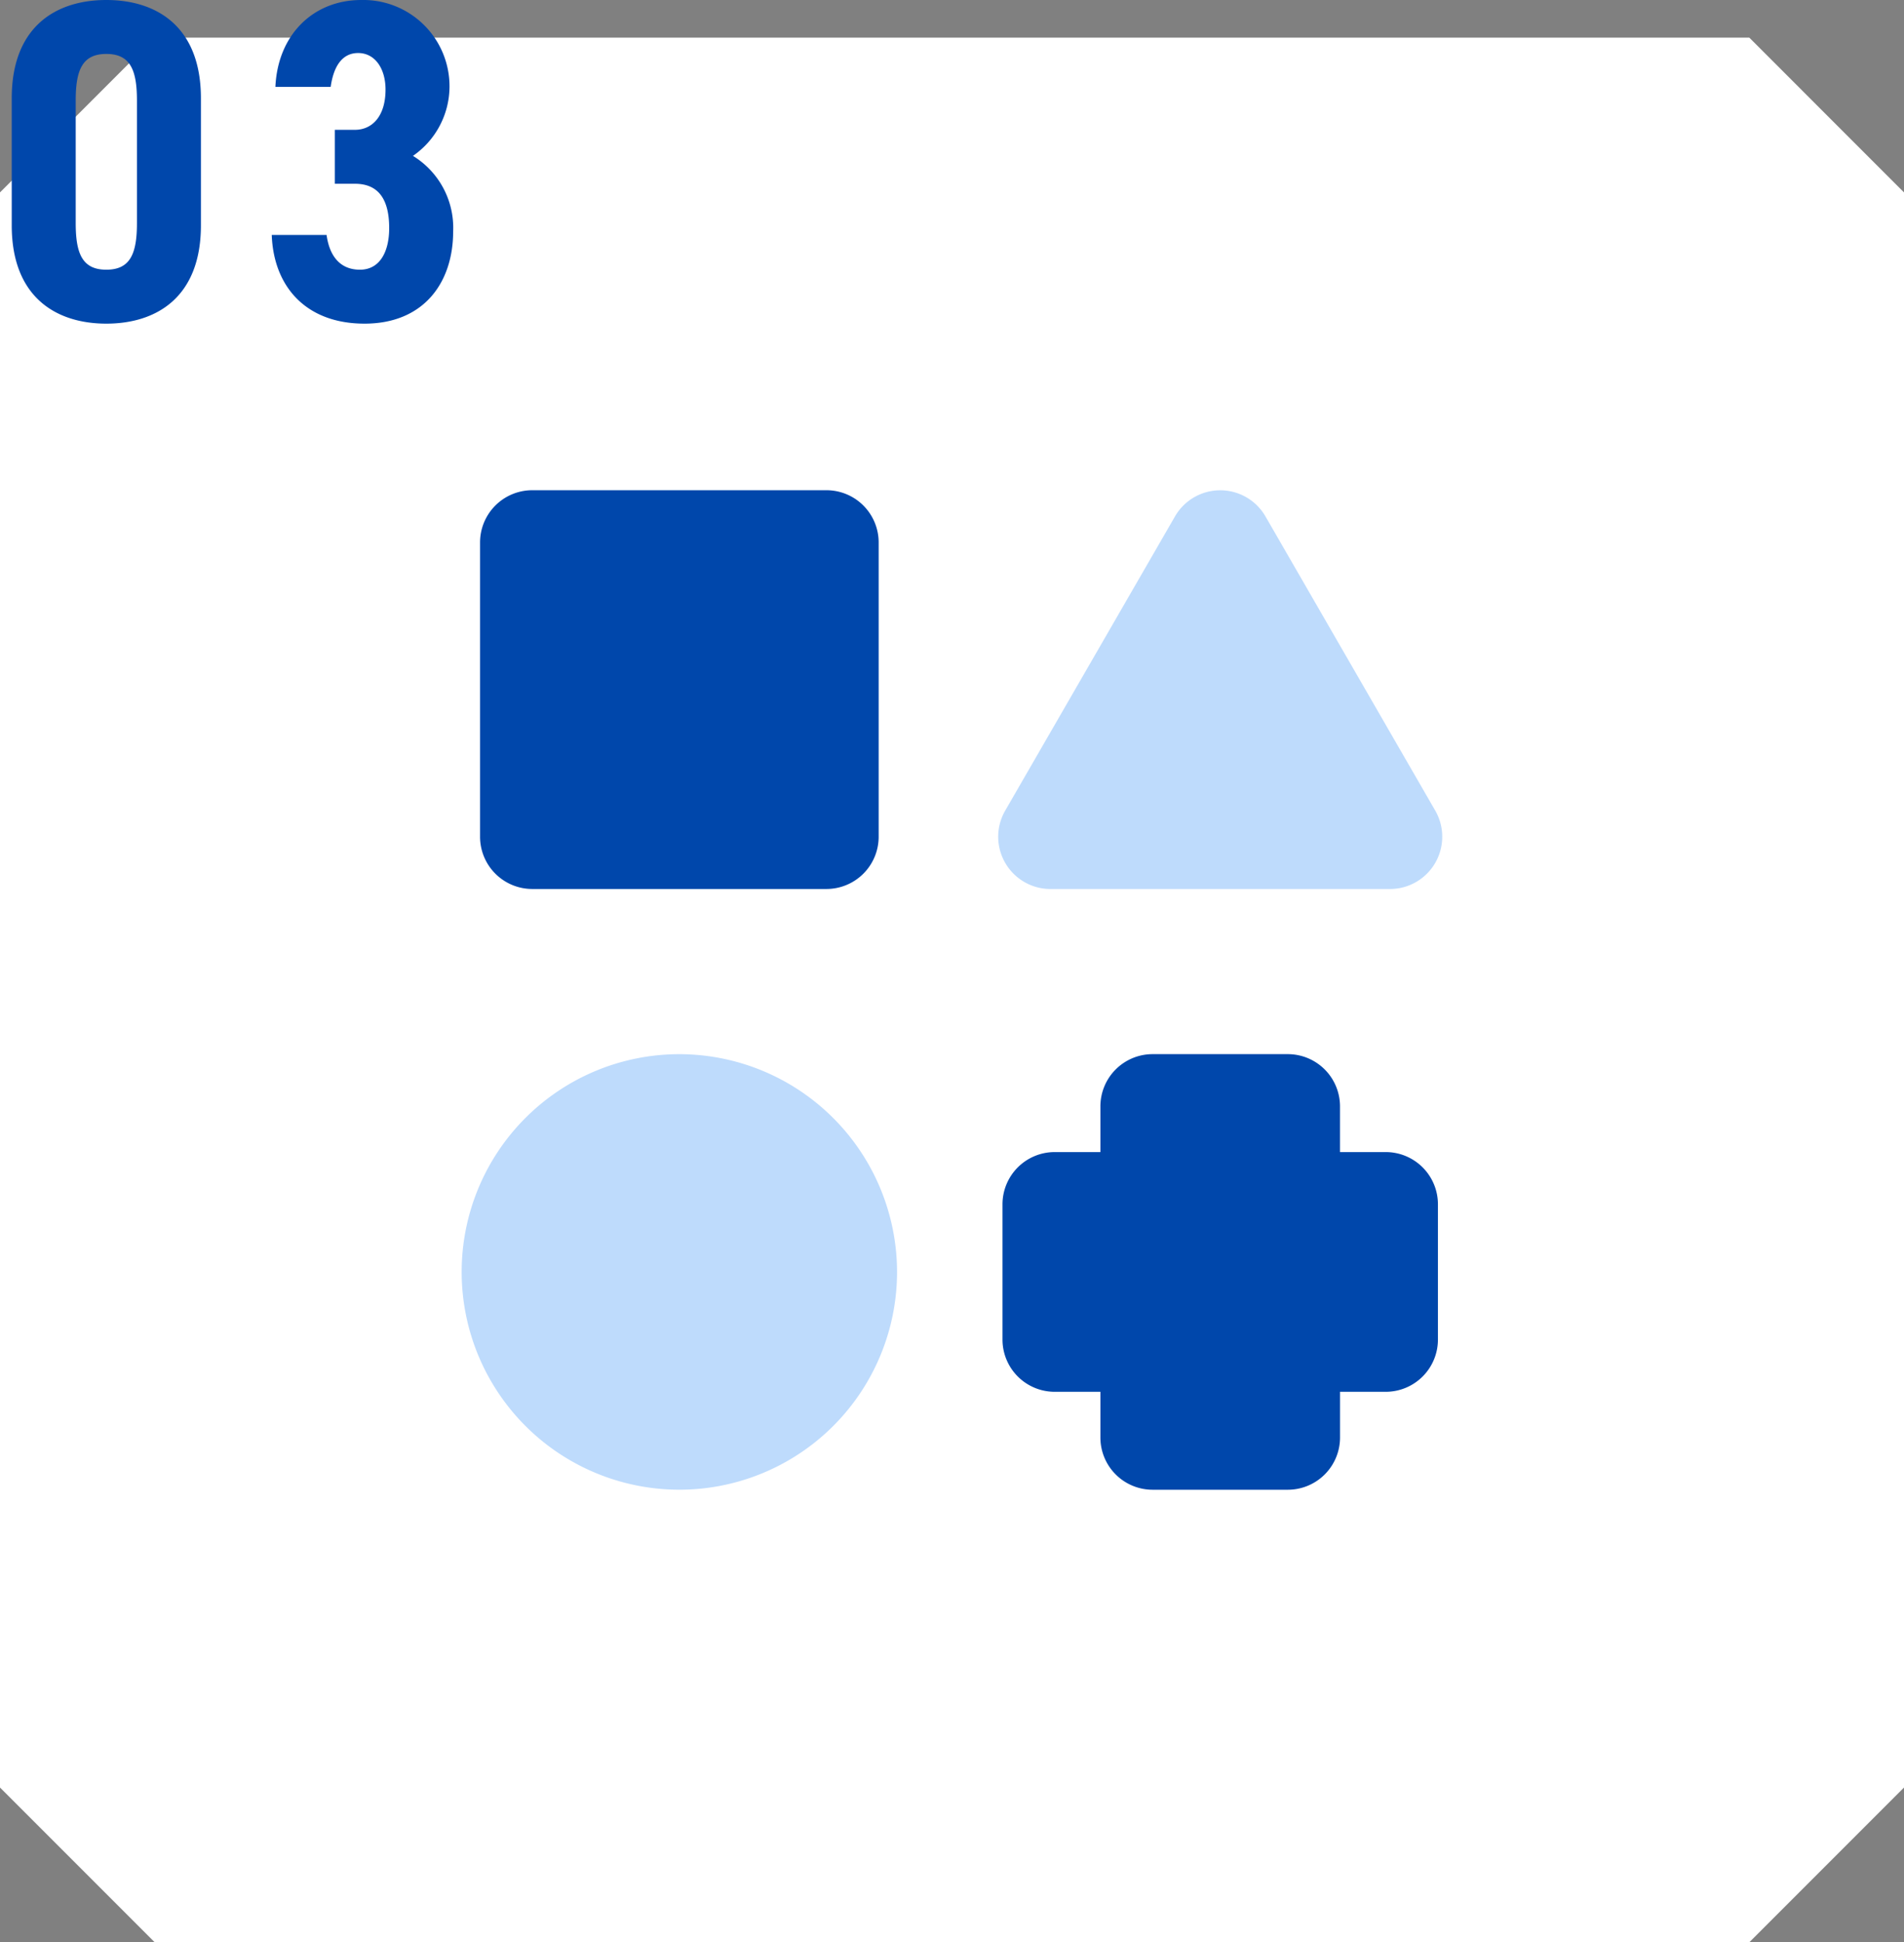 <?xml version="1.0" encoding="UTF-8"?> <svg xmlns="http://www.w3.org/2000/svg" width="250" height="254.94" viewBox="0 0 250 254.94"><rect x="0" y="0" width="250" height="254.94" fill="#808080" stroke="none"/><g id="グループ_2808" data-name="グループ 2808" transform="translate(-2052.999 -499.06)"><path id="パス_8" data-name="パス 8" d="M457.448,6828.131H248.075c-7.934,7.934-12.382,12.381-20.314,20.314v209.372c7.932,7.93,12.38,12.378,20.314,20.313H457.448c7.933-7.935,12.381-12.383,20.313-20.313V6848.446C469.829,6840.512,465.38,6836.065,457.448,6828.131Z" transform="translate(1825.238 -6324.131)" fill="#fff"></path><path id="パス_3068" data-name="パス 3068" d="M-17.04.54c6.6,0,12.42-3.48,12.42-12.9V-29.04c0-9.42-5.82-12.9-12.42-12.9s-12.42,3.48-12.42,12.9v16.68C-29.46-2.94-23.64.54-17.04.54Zm0-7.08c-3.18,0-4.02-2.16-4.02-6.12V-28.74c0-3.96.84-6.12,4.02-6.12s4.02,2.16,4.02,6.12v16.08C-13.02-8.7-13.86-6.54-17.04-6.54Zm30-11.28H15.6c3.18,0,4.5,2.16,4.5,5.82,0,3.06-1.2,5.46-3.84,5.46-2.7,0-4.02-1.92-4.38-4.56H4.68C4.92-4.38,9.12.54,16.86.54c7.8,0,11.64-5.4,11.64-12.12a11.066,11.066,0,0,0-5.28-9.9,11.089,11.089,0,0,0,4.8-9.06,11.323,11.323,0,0,0-11.58-11.4c-6.36,0-10.98,4.62-11.28,11.4h7.26c.36-2.58,1.44-4.44,3.6-4.44,2.22,0,3.6,2.04,3.6,4.8,0,3.48-1.74,5.28-4.02,5.28H12.96Z" transform="translate(2084 541)" fill="#0047ab"></path><g id="shapes-svgrepo-com" transform="translate(2071.131 522.922)"><g id="グループ_4" data-name="グループ 4" transform="translate(44.901 40.484)"><g id="グループ_3" data-name="グループ 3"><path id="パス_2" data-name="パス 2" d="M136.963,81.034H98.336a6.855,6.855,0,0,0-6.855,6.855v38.627a6.855,6.855,0,0,0,6.855,6.856h38.627a6.855,6.855,0,0,0,6.855-6.855V87.889A6.855,6.855,0,0,0,136.963,81.034Z" transform="translate(-91.481 -81.034)" fill="#0047ab"></path></g></g><g id="グループ_6" data-name="グループ 6" transform="translate(112.921 40.489)"><g id="グループ_5" data-name="グループ 5"><path id="パス_3" data-name="パス 3" d="M330.324,123.1l-22.3-38.627a6.859,6.859,0,0,0-11.873,0l-22.3,38.627a6.86,6.86,0,0,0,5.936,10.283h44.6A6.86,6.86,0,0,0,330.324,123.1Z" transform="translate(-272.922 -81.047)" fill="#bedbfc"></path></g></g><g id="グループ_8" data-name="グループ 8" transform="translate(42.486 114.505)"><g id="グループ_7" data-name="グループ 7"><path id="パス_4" data-name="パス 4" d="M113.624,278.48a28.583,28.583,0,1,0,28.583,28.583A28.615,28.615,0,0,0,113.624,278.48Z" transform="translate(-85.041 -278.48)" fill="#bedbfc"></path></g></g><g id="グループ_10" data-name="グループ 10" transform="translate(113.502 114.505)"><g id="グループ_9" data-name="グループ 9"><path id="パス_5" data-name="パス 5" d="M324.782,291.33h-6v-6a6.855,6.855,0,0,0-6.855-6.855H294.177a6.855,6.855,0,0,0-6.855,6.855v6h-6a6.855,6.855,0,0,0-6.855,6.855v17.754a6.855,6.855,0,0,0,6.855,6.855h6v6a6.855,6.855,0,0,0,6.855,6.855h17.754a6.855,6.855,0,0,0,6.855-6.855v-6h6a6.855,6.855,0,0,0,6.855-6.855V298.186A6.856,6.856,0,0,0,324.782,291.33Z" transform="translate(-274.471 -278.479)" fill="#0047ab"></path></g></g></g></g></svg> 